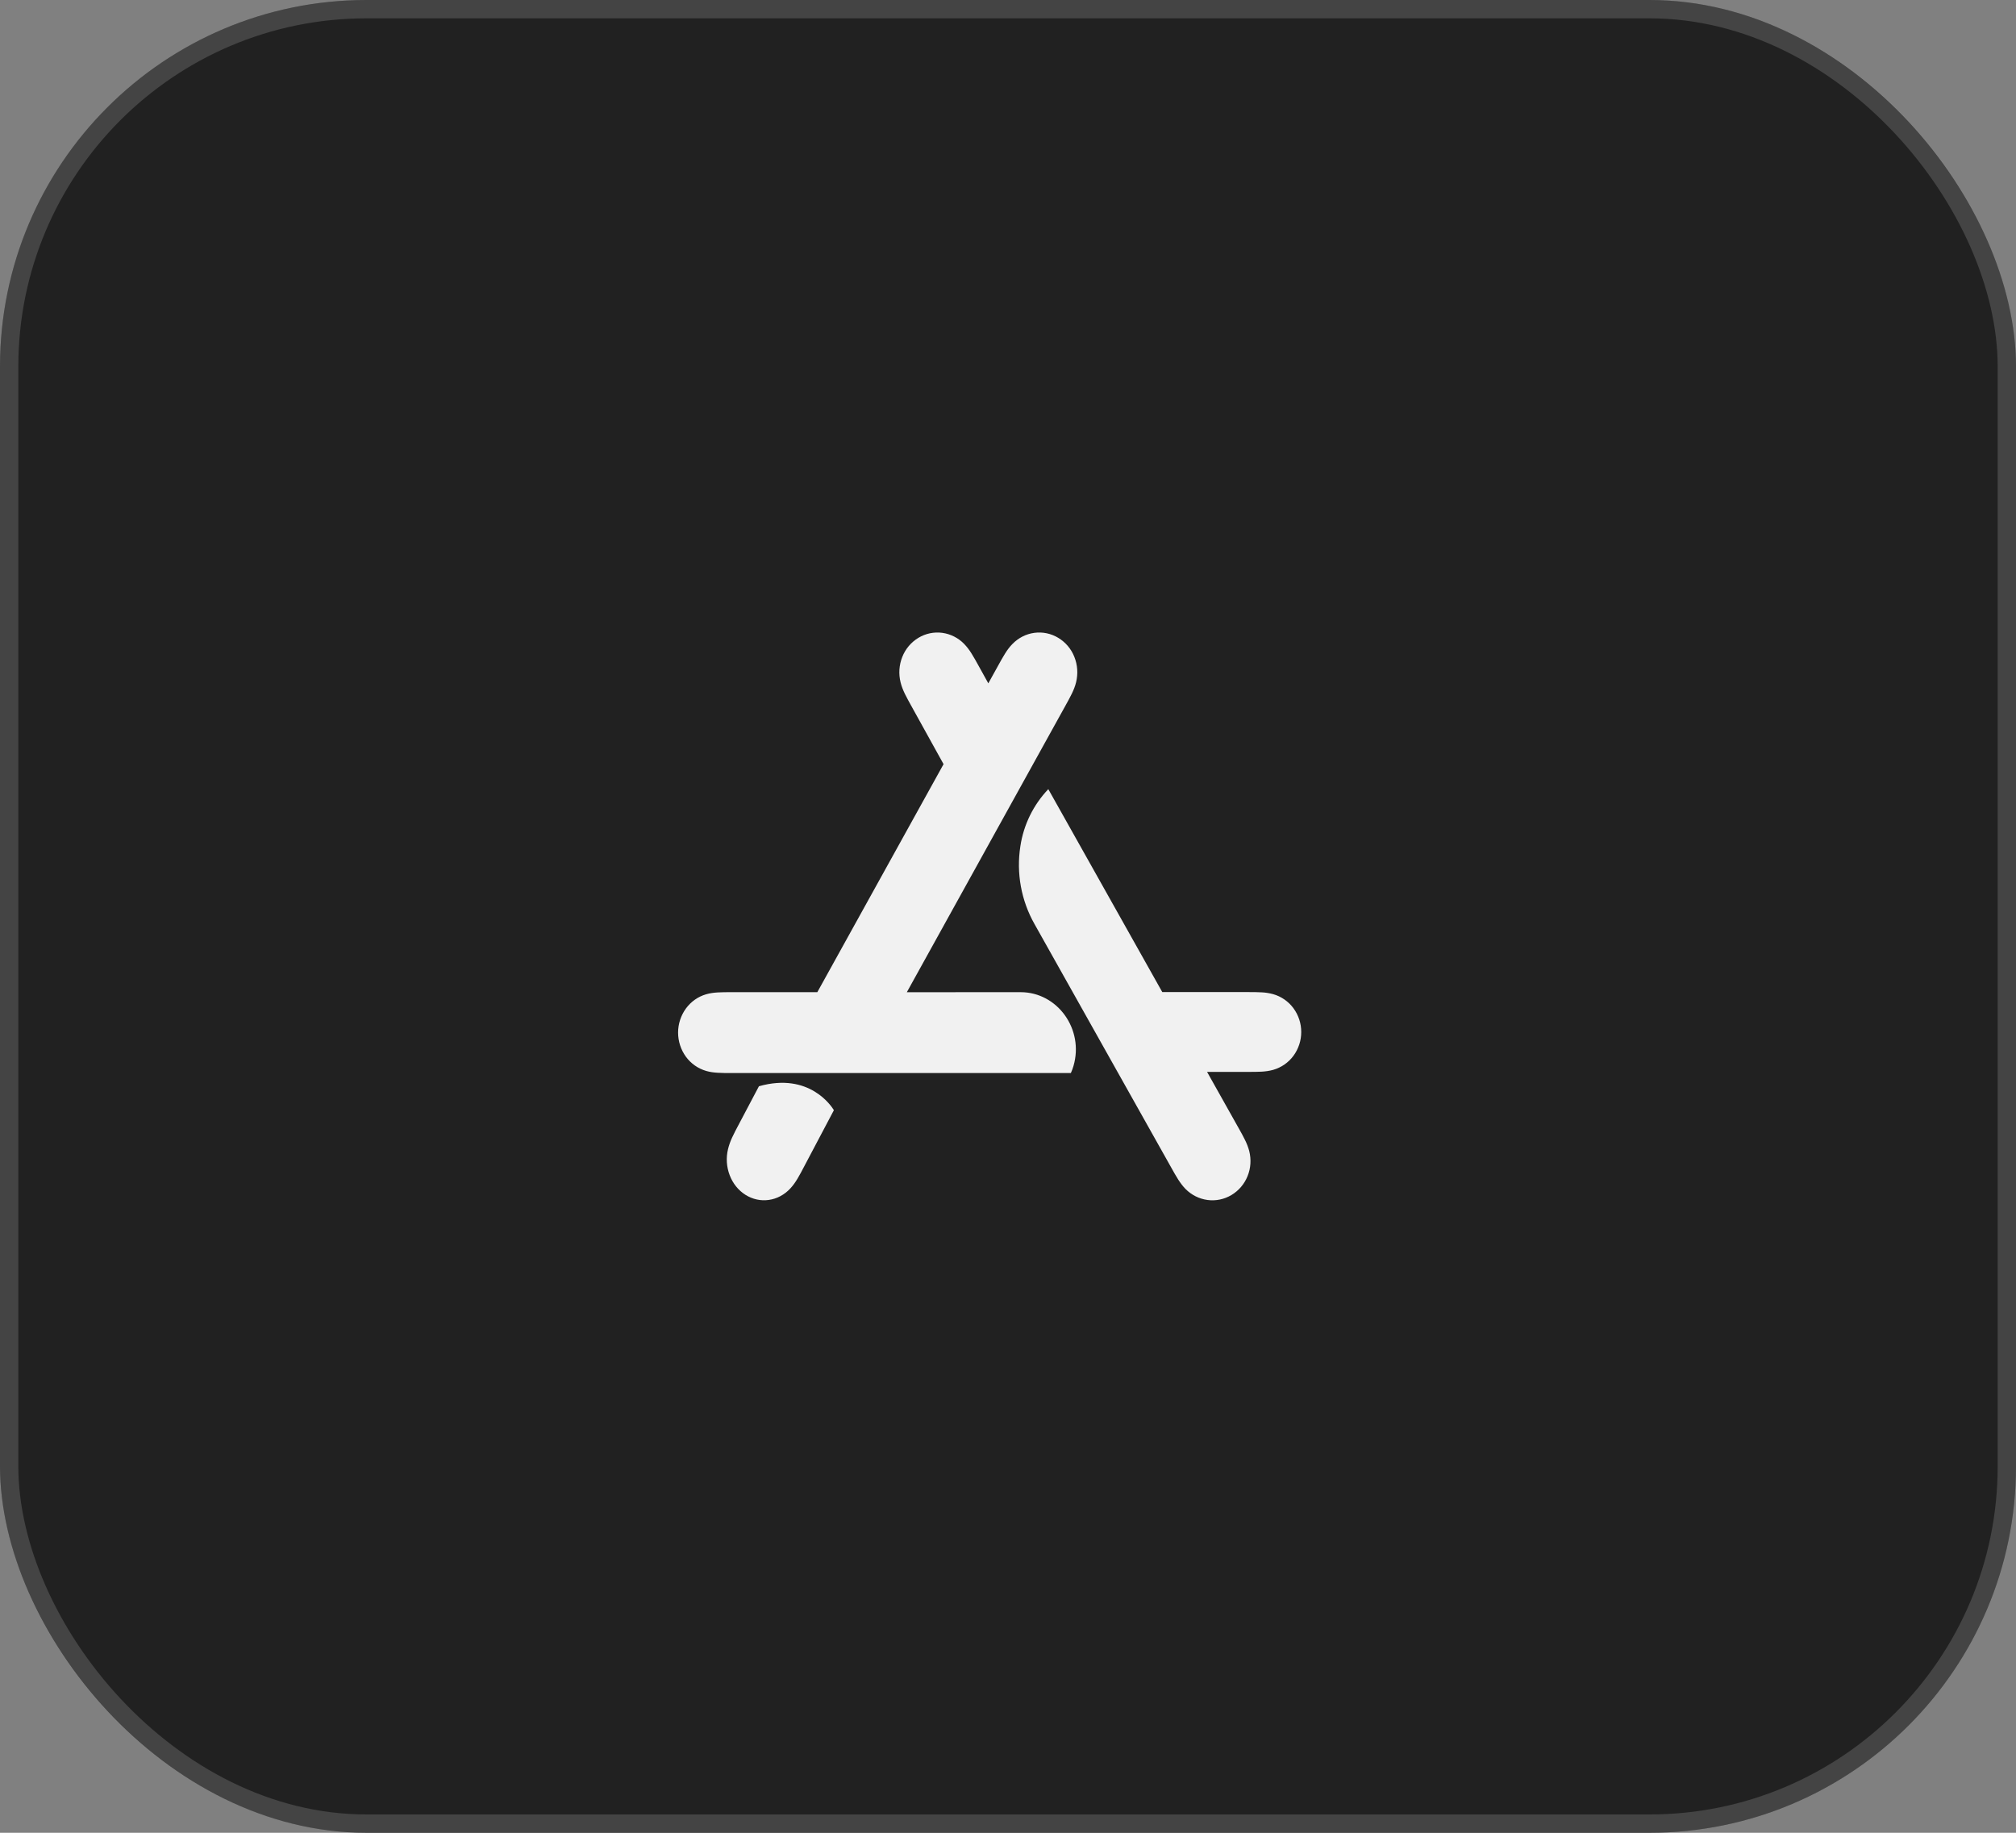 <svg width="110" height="100" viewBox="0 0 110 100" fill="none" xmlns="http://www.w3.org/2000/svg">
<rect x="0" y="0" width="110" height="100" fill="#808080" stroke="none"/>
<rect width="110" height="100" rx="20" fill="#212121"/>
<rect x="0.5" y="0.5" width="109" height="99" rx="19.5" stroke="#FFFEFE" stroke-opacity="0.16"/>
<g clip-path="url(#clip0_303_144)">
<path d="M49.48 54.137L58.135 38.501C58.254 38.285 58.373 38.073 58.481 37.851C58.579 37.65 58.661 37.447 58.715 37.227C58.828 36.766 58.797 36.284 58.621 35.843C58.451 35.409 58.142 35.043 57.743 34.802C57.351 34.565 56.891 34.468 56.437 34.529C55.983 34.59 55.568 34.803 55.241 35.138C55.085 35.294 54.958 35.471 54.84 35.659C54.71 35.866 54.592 36.081 54.473 36.297L53.926 37.284L53.378 36.295C53.259 36.081 53.142 35.866 53.011 35.659C52.897 35.471 52.762 35.296 52.61 35.136C52.291 34.806 51.87 34.592 51.415 34.529C50.961 34.469 50.501 34.565 50.11 34.802C49.711 35.043 49.402 35.409 49.232 35.843C49.056 36.283 49.024 36.767 49.138 37.227C49.192 37.447 49.274 37.65 49.37 37.851C49.478 38.073 49.597 38.285 49.716 38.501L51.484 41.694L44.596 54.135H39.876C39.638 54.135 39.4 54.135 39.163 54.149C38.948 54.162 38.738 54.189 38.529 54.25C38.09 54.377 37.704 54.647 37.426 55.026C37.149 55.408 36.999 55.868 36.999 56.341C36.999 56.813 37.148 57.273 37.425 57.656C37.704 58.035 38.088 58.303 38.529 58.432C38.738 58.493 38.948 58.52 39.163 58.532C39.4 58.547 39.638 58.547 39.876 58.547H58.43C58.486 58.423 58.534 58.295 58.572 58.164C59.16 56.158 57.699 54.135 55.689 54.135L49.48 54.137ZM41.41 59.268L40.288 61.393C40.172 61.614 40.054 61.832 39.95 62.06C39.853 62.265 39.777 62.48 39.723 62.7C39.609 63.172 39.641 63.668 39.814 64.121C39.985 64.572 40.287 64.947 40.673 65.191C41.06 65.434 41.508 65.534 41.95 65.47C42.395 65.408 42.8 65.189 43.12 64.847C43.273 64.684 43.398 64.504 43.514 64.311C43.641 64.099 43.756 63.878 43.872 63.657L45.5 60.574C45.373 60.361 44.158 58.492 41.41 59.268ZM70.574 55.009C70.3 54.639 69.912 54.37 69.47 54.244C69.263 54.187 69.05 54.153 68.835 54.144C68.597 54.13 68.361 54.13 68.123 54.13H63.418L57.199 43.058C56.383 43.915 55.85 45.002 55.675 46.172C55.446 47.636 55.719 49.133 56.448 50.422L63.92 63.729C64.039 63.941 64.156 64.154 64.287 64.358C64.406 64.542 64.533 64.716 64.687 64.874C65.015 65.202 65.43 65.412 65.885 65.473C66.339 65.534 66.795 65.439 67.191 65.204C67.588 64.966 67.897 64.605 68.07 64.175C68.248 63.74 68.277 63.266 68.164 62.809C68.108 62.597 68.029 62.391 67.93 62.195C67.824 61.975 67.704 61.765 67.585 61.553L65.862 58.484H68.123C68.361 58.484 68.597 58.484 68.835 58.472C69.051 58.459 69.26 58.432 69.47 58.373C69.913 58.246 70.302 57.977 70.575 57.606C70.852 57.23 71.001 56.775 71 56.308C71.001 55.842 70.852 55.387 70.575 55.011" fill="#F1F1F1"/>
</g>
<defs>
<clipPath id="clip0_303_144">
<rect width="34" height="34" fill="white" transform="translate(37 33)"/>
</clipPath>
</defs>
</svg>
